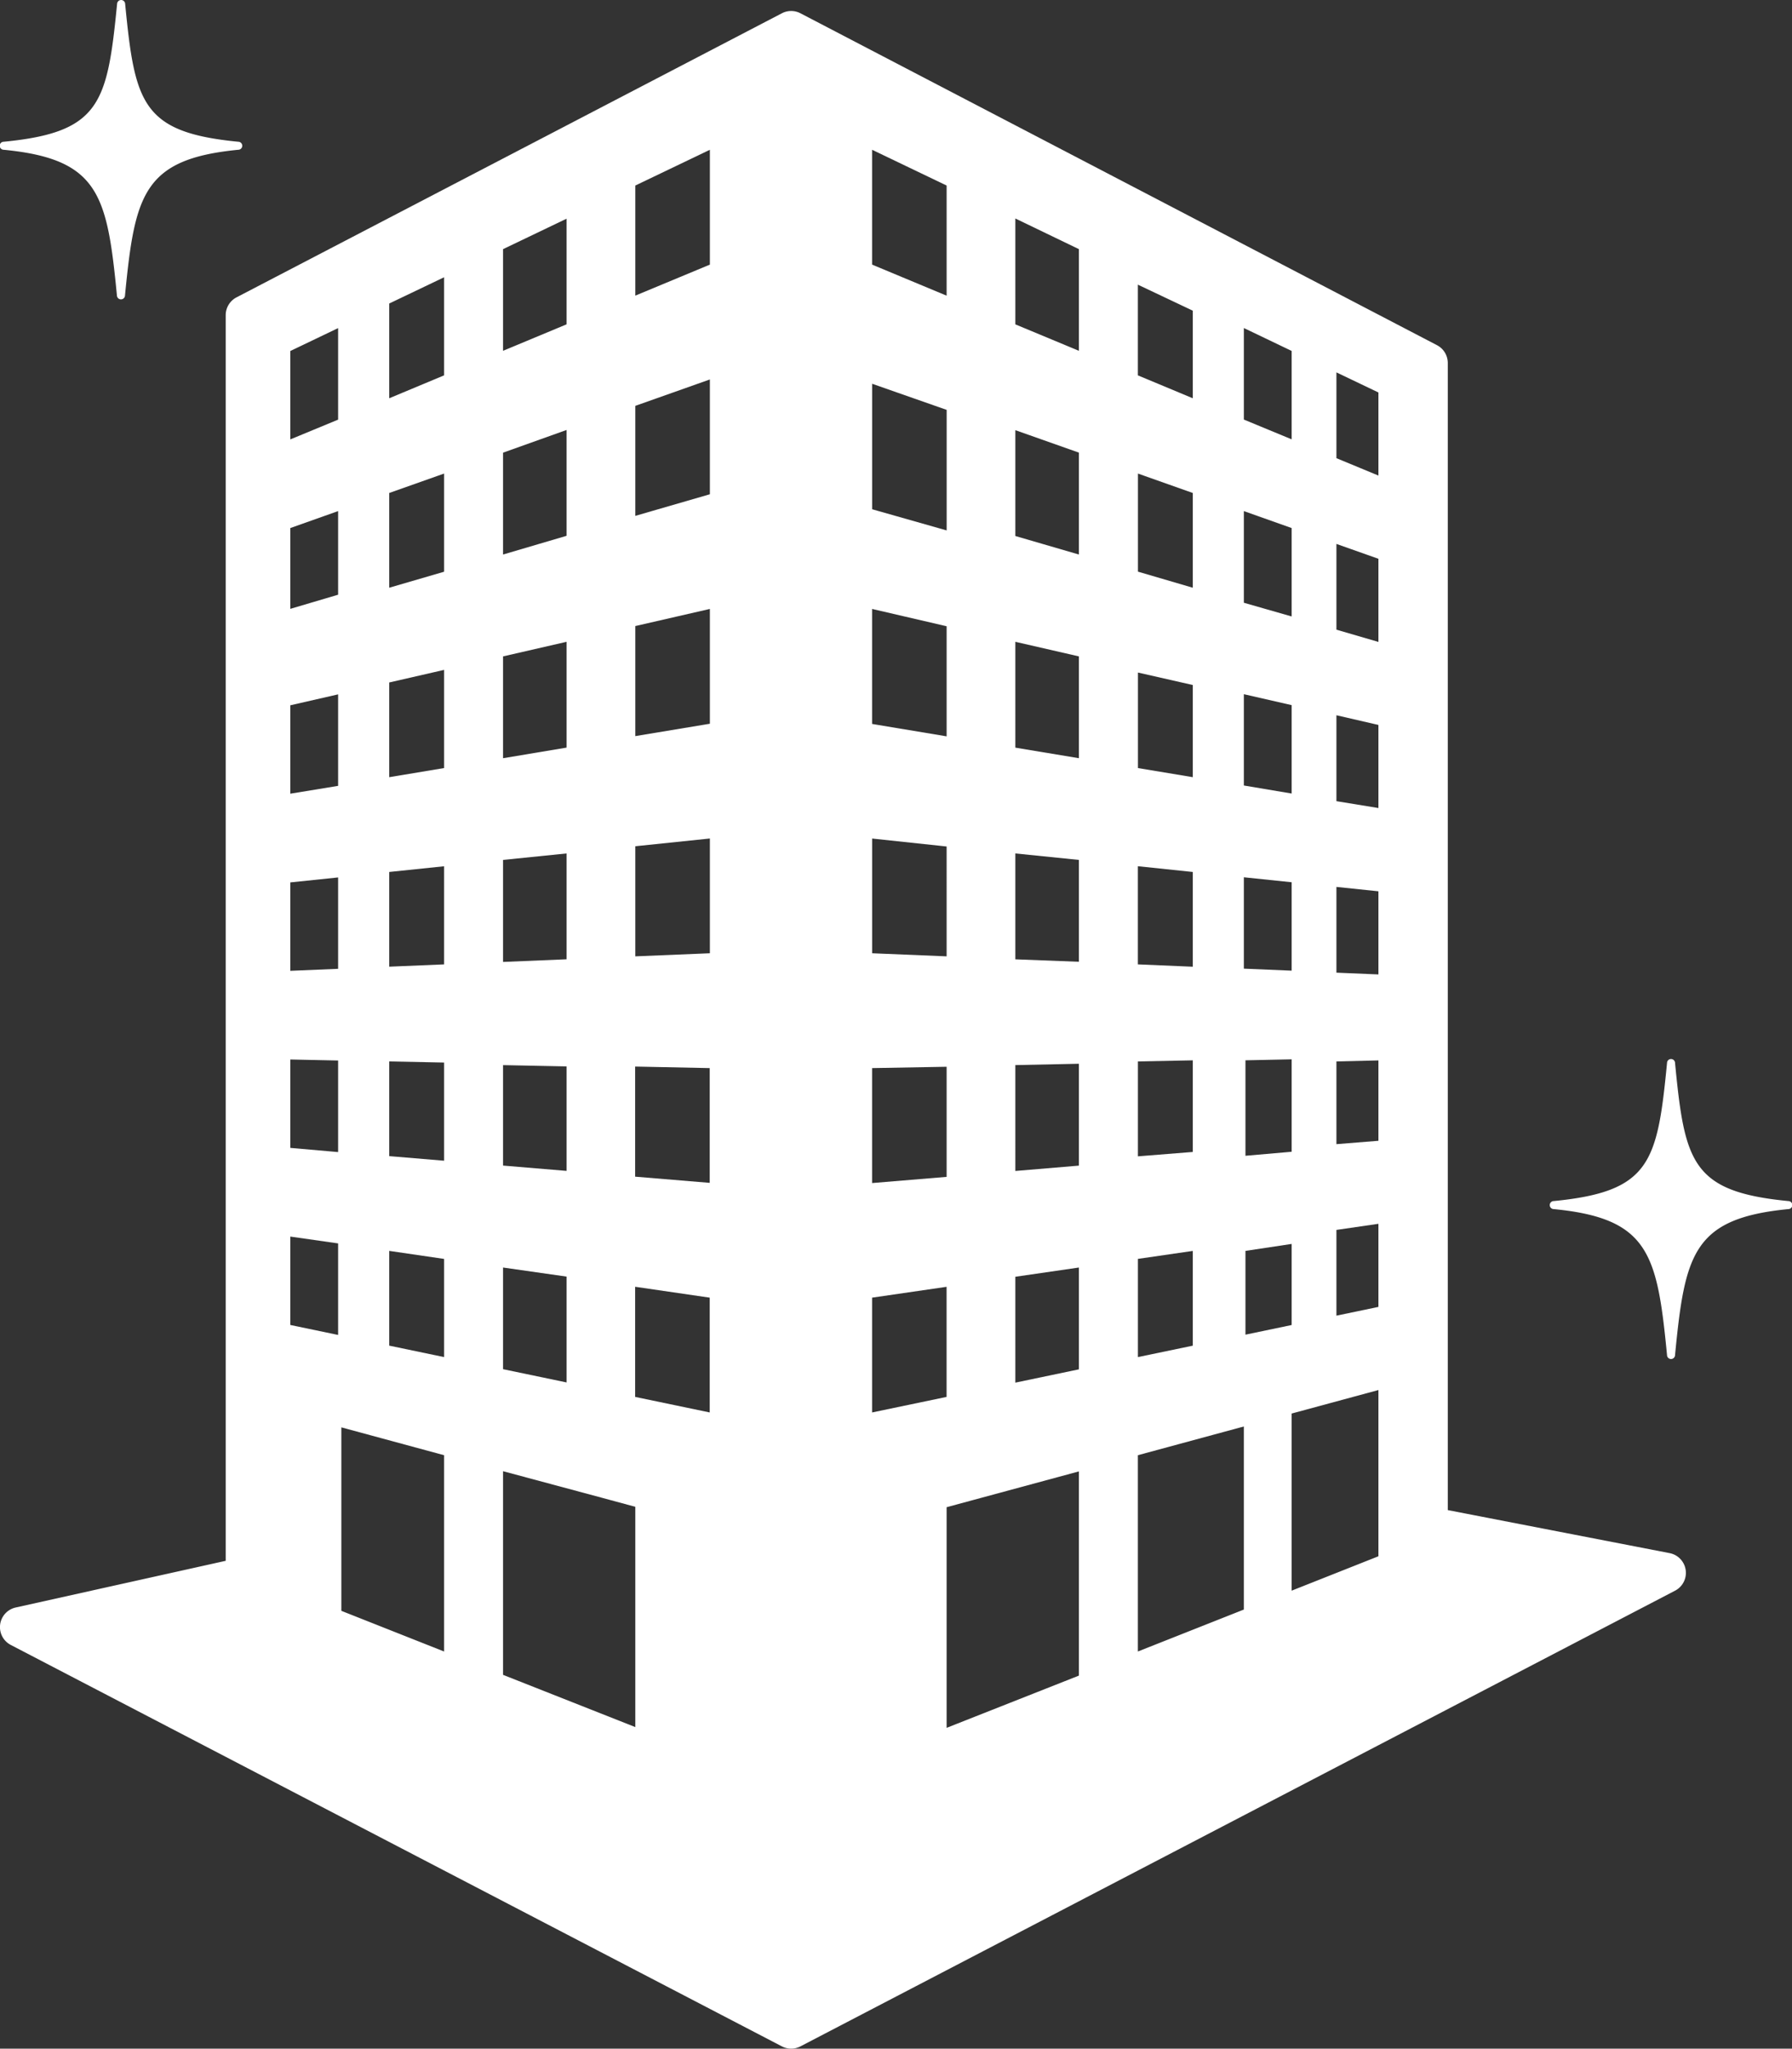 <svg xmlns="http://www.w3.org/2000/svg" width="157.41mm" height="179.86mm" viewBox="0 0 446.21 509.84"><rect x="0" y="0" width="446.21" height="509.84" fill="#333333" stroke="none"/><defs><style>.cls-1{fill:#fff;}</style></defs><g id="レイヤー_2" data-name="レイヤー 2"><g id="レイヤー_1-2" data-name="レイヤー 1"><path class="cls-1" d="M415.75,386.52,360.5,375.81V90.34a5,5,0,0,0-2.69-4.44L199.31,3.3a5,5,0,0,0-4.62,0L58.89,74a5,5,0,0,0-2.69,4.43v310L3.91,400.05a5,5,0,0,0-1.22,9.32l192,99.9a5,5,0,0,0,4.62,0L417.1,395.86a5,5,0,0,0-1.35-9.34ZM321.62,131.41v22L309.72,150V127.19Zm-11.9-27V81.63l11.9,5.7v22Zm11.9,71.07v22l-11.9-2V172.76Zm0,44.08v22l-11.9-.5V218.32Zm0,44.07v23l-11.5,1V263.87Zm-11.5,47.67,11.5-1.73v20.18l-11.5,2.4Zm11.5,62V351.78l21.61-5.85V387.3l-21.61,8.56Zm11.15-45.88V306.08l10.46-1.52v20.68Zm0-42.68V264.15l10.46-.25v20Zm0-42.68V220.72l10.46,1.09V242.5Zm0-42.68V178l10.46,2.41v20.68Zm0-42.68V135.36l10.46,3.7v20.69Zm0-42.68V92.67l10.46,5v20.68ZM297,122.68v23.58l-13.65-4V117.85ZM283.33,93.41V70.84L297,77.31v21.8ZM297,170.47v22.94l-13.65-2.27V167.37ZM297,217v23.58L283.33,240V215.57Zm0,46.88v22.8l-13.66,1.09V264.15Zm0,47.43v23.58l-13.66,2.84V313.29ZM309.72,355v45.56L283.33,411V362.15Zm-74-253v30l-18.56-5.27V95.5ZM217.15,65.85V37.27l18.56,8.9V73.58Zm18.56,90v27.4l-18.56-3.09V151.54Zm0,54.81V238l-18.55-.77V208.68Zm0,54.82v27.4l-18.56,1.54V265.81Zm0,109.61,32.94-8.91V417L235.71,430Zm17.11-31V317.74l15.83-2.3v25.34Zm0-52.68V265.06l15.83-.33v25.35Zm0-52.67V212.39L268.65,214v25.35Zm0-52.68V159.72l15.83,3.63v25.34Zm0-52.67V107.05l15.83,5.59V138Zm0-52.67V54.37L268.65,62V87.3ZM217.15,322.94l18.55-2.7v27.4l-18.55,3.87Zm-59-30.11v-27.4l18.57.38v28.56Zm18.57,30.11v28.57l-18.57-3.87V320.23ZM158.19,238v-27.4l18.57-1.93v28.56Zm0-54.81V155.8l18.57-4.26v28.57Zm0-54.81V101l18.57-6.57V123Zm0-54.81V46.17l18.57-8.9V65.85ZM141.08,107v26.34L125.26,138V112.65ZM125.26,87.3V62l15.82-7.58V80.71Zm15.82,72.42v26.33l-15.82,2.64V163.35Zm0,52.67v26.34l-15.82.66V214Zm0,53v26l-15.82-1.32v-25Zm0,52.31v26.34l-15.82-3.3V315.44Zm8.65,55,8.46,2.29v54.82l-32.93-13V366.13ZM96.92,334.88V311.3l13.66,2v24.43Zm13.66,27.27V411L85,400.88V355.22ZM96.92,287.72V264.15l13.66.28v24.43Zm0-47.15V217l13.66-1.42V240Zm0-47.16V169.84l13.66-3.13v24.43Zm0-47.15V122.68l13.66-4.83v24.43Zm0-47.15V75.53L110.58,69V93.41ZM72.29,285.67v-22l11.9.25v22.79Zm11.9,23.77v22.78l-11.9-2.48v-22ZM72.29,241.6v-22l11.9-1.24V241.1Zm0-44.08v-22l11.9-2.72v22.77Zm0-46V131.41l11.9-4.22V148Zm0-42.17v-22l11.9-5.7v22.78Z"/><path class="cls-1" d="M31.16.93a1,1,0,0,0-1-.93,1,1,0,0,0-1,.93C26.72,25.7,25,32.94.93,35.27a1,1,0,0,0,0,2c23.7,2.3,25.75,11.13,28.19,36.31a1,1,0,0,0,1,.92,1,1,0,0,0,1-.92c2.45-25.18,4.5-34,28.2-36.31a1,1,0,0,0,0-2C35.33,32.94,33.57,25.7,31.16.93Z"/><path class="cls-1" d="M417.09,264.55a1,1,0,0,0-2,0c-2.4,24.77-4.17,32-28.2,34.35a1,1,0,0,0,0,2c23.7,2.3,25.76,11.12,28.2,36.31a1,1,0,0,0,2,0c2.44-25.19,4.49-34,28.2-36.31a1,1,0,0,0,0-2C421.25,296.57,419.49,289.32,417.09,264.55Z"/></g></g></svg>